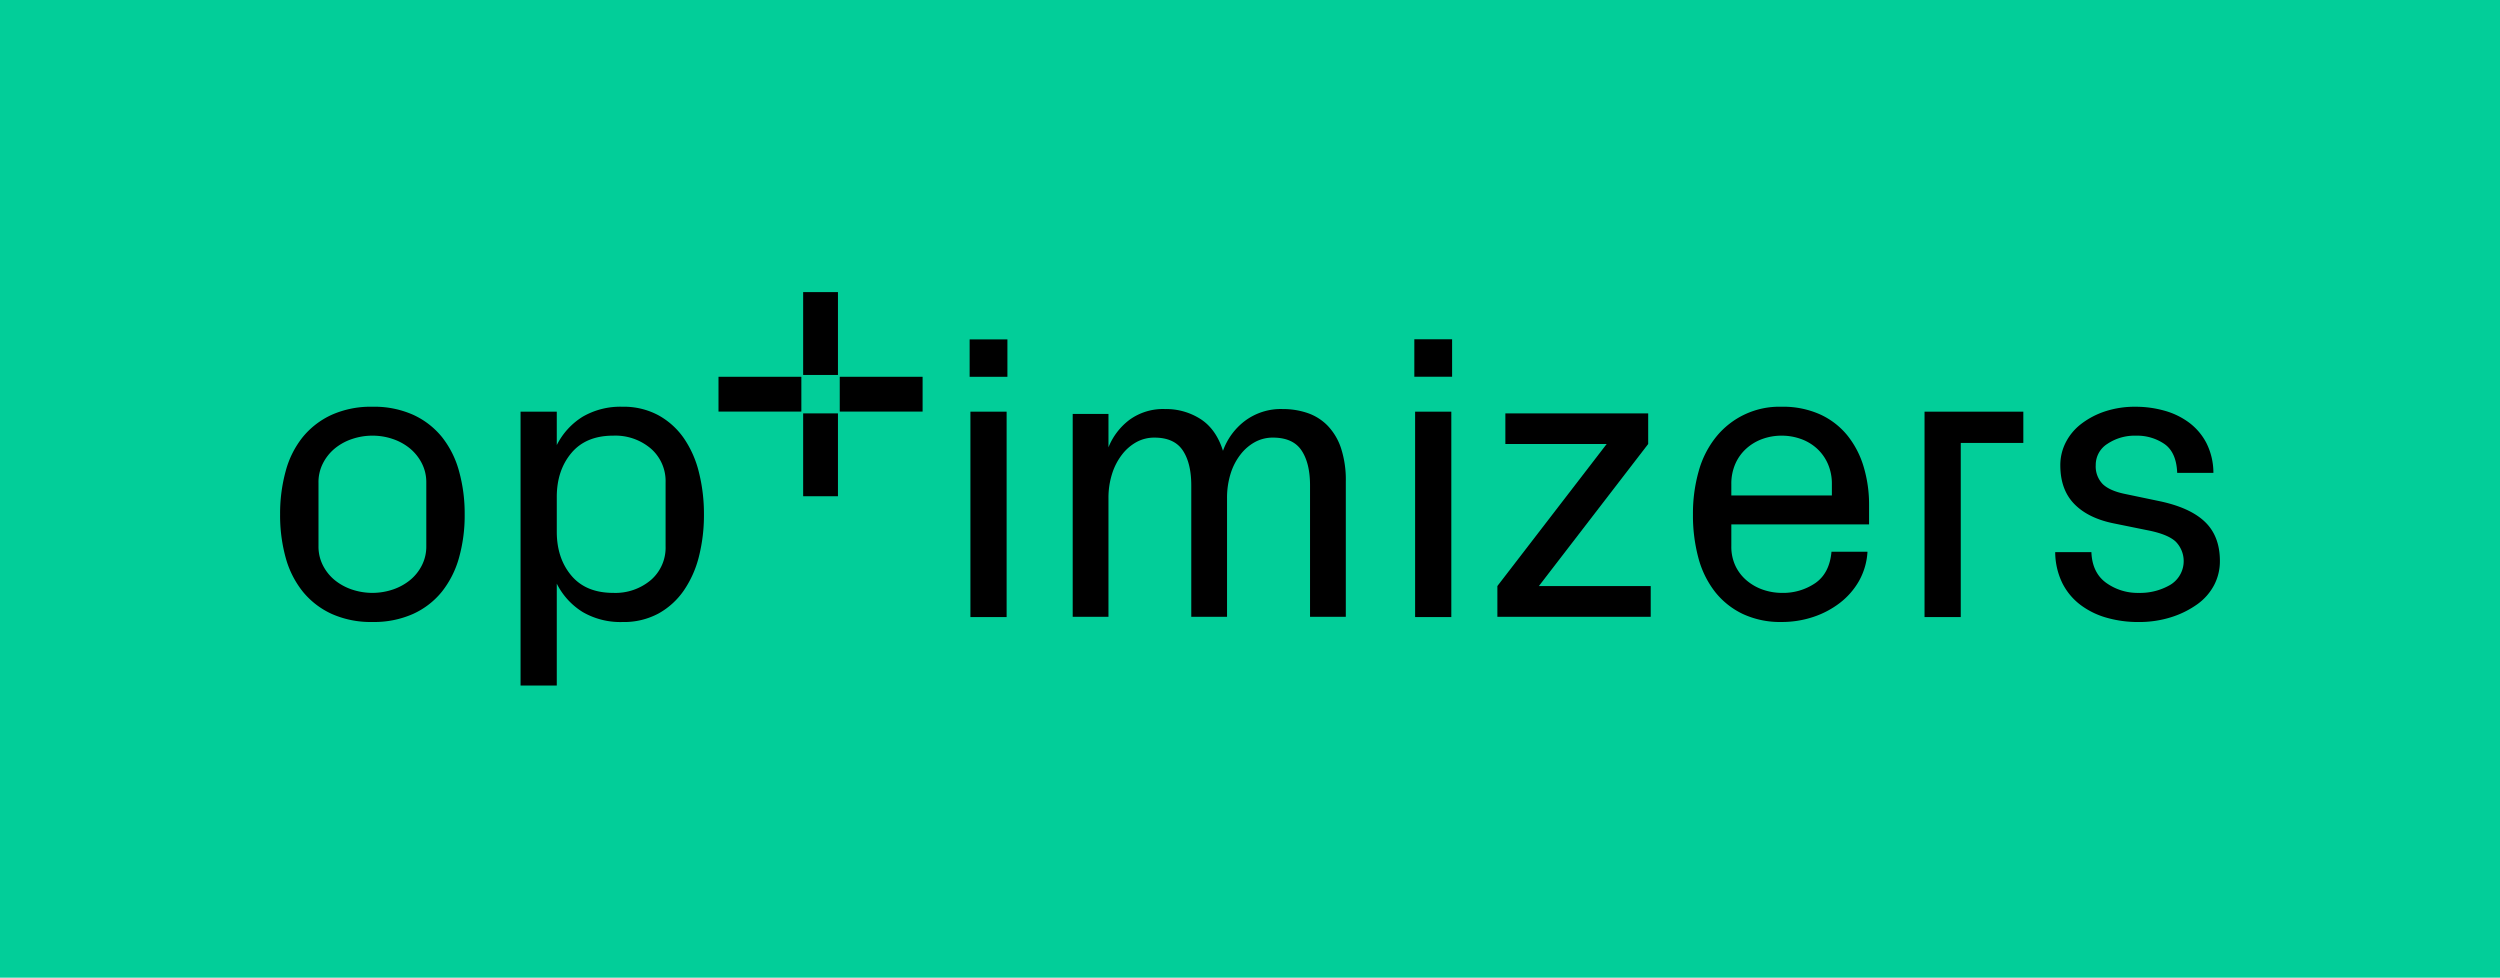 <svg id="logo-optimizers_white" width="753.61" height="294.71" data-name="logo-optimizers white" version="1.1" viewBox="0 0 753.61 294.71" xmlns="http://www.w3.org/2000/svg">
 <rect width="753.61" height="294.71" fill="#02ce99"/>
 <g>
  <g transform="translate(84.437 88.053)" data-name="Group 4">
   <path d="m353.29 14.221h-11.387v11.286h11.388zm-0.237 21.817h-10.914v61.925h10.914zm74.475 44.07a28.567 28.567 0 0 0 4.988 10.2 23.547 23.547 0 0 0 8.373 6.7 26.608 26.608 0 0 0 11.727 2.432 29.9 29.9 0 0 0 9.439-1.483 27.2 27.2 0 0 0 8.053-4.211 22.224 22.224 0 0 0 5.81-6.614 20.331 20.331 0 0 0 2.585-8.862h-10.85q-0.593 6.466-4.855 9.431a17.175 17.175 0 0 1-10.063 2.966 17.434 17.434 0 0 1-5.625-0.92 15.339 15.339 0 0 1-4.913-2.728 13.105 13.105 0 0 1-3.463-4.419 13.492 13.492 0 0 1-1.273-5.991v-6.584h41.52v-5.812a39.563 39.563 0 0 0-1.652-11.626 27.565 27.565 0 0 0-4.9-9.4 22.77 22.77 0 0 0-8.2-6.317 27.224 27.224 0 0 0-11.619-2.313 24.487 24.487 0 0 0-19.744 9.1 28.578 28.578 0 0 0-5.225 10.261 46.673 46.673 0 0 0-1.746 13.082 49.294 49.294 0 0 0 1.633 13.109m9.933-22.243a14.871 14.871 0 0 1 1.213-6.109 13.409 13.409 0 0 1 3.345-4.627 14.71 14.71 0 0 1 4.855-2.877 16.836 16.836 0 0 1 5.742-0.978 17.1 17.1 0 0 1 5.772 0.978 14.325 14.325 0 0 1 4.853 2.877 13.591 13.591 0 0 1 3.315 4.627 14.874 14.874 0 0 1 1.214 6.109v3.44h-30.31zm69.16 40.1v-52.497h18.862v-9.43h-29.78v61.924h10.914zm30.542-10.41a18.71 18.71 0 0 0 5.355 6.584 23.741 23.741 0 0 0 7.929 3.974 34.269 34.269 0 0 0 9.735 1.335 31.775 31.775 0 0 0 9.964-1.483 27.938 27.938 0 0 0 7.8-3.885 16.61 16.61 0 0 0 5.041-5.753 15.473 15.473 0 0 0 1.75-7.266q0-7.467-4.487-11.788t-13.755-6.263l-10.44-2.184q-4.609-0.959-6.677-2.995a7.621 7.621 0 0 1-2.067-5.69 7.485 7.485 0 0 1 3.529-6.407 14.733 14.733 0 0 1 8.63-2.456 14.53 14.53 0 0 1 8.571 2.521q3.588 2.521 3.825 8.689h10.914a20.021 20.021 0 0 0-2.106-8.986 18.061 18.061 0 0 0-5.279-6.2 22.572 22.572 0 0 0-7.473-3.588 32 32 0 0 0-8.571-1.157 28.681 28.681 0 0 0-9.223 1.394 24.28 24.28 0 0 0-7.177 3.766 16.434 16.434 0 0 0-4.686 5.605 15 15 0 0 0-1.632 6.851q0 7.295 4.123 11.6t11.774 5.9l10.2 2.076q6.227 1.187 8.66 3.441a8.36 8.36 0 0 1-1.6 13.049 18.022 18.022 0 0 1-9.49 2.432 16.285 16.285 0 0 1-9.876-3.055q-4.181-3.059-4.421-9.228h-10.911a21.527 21.527 0 0 0 2.071 9.164" data-name="Path 9"/>
   <path d="m1.692 80.108a28.218 28.218 0 0 0 5.166 10.2 24.176 24.176 0 0 0 8.7 6.7 28.885 28.885 0 0 0 12.291 2.432 28.827 28.827 0 0 0 12.236-2.432 23.8 23.8 0 0 0 8.68-6.7 28.875 28.875 0 0 0 5.155-10.2 47 47 0 0 0 1.717-13.108 47.5 47.5 0 0 0-1.718-13.079 28.511 28.511 0 0 0-5.155-10.261 24.027 24.027 0 0 0-8.65-6.673 28.775 28.775 0 0 0-12.265-2.432 28.885 28.885 0 0 0-12.291 2.432 24.338 24.338 0 0 0-8.7 6.673 27.874 27.874 0 0 0-5.166 10.262 48.163 48.163 0 0 0-1.692 13.078 47.657 47.657 0 0 0 1.692 13.108m9.874-22.717a12.478 12.478 0 0 1 1.334-5.753 14.114 14.114 0 0 1 3.523-4.449 16.283 16.283 0 0 1 5.177-2.876 18.91 18.91 0 0 1 6.246-1.038 18.665 18.665 0 0 1 6.217 1.038 16.35 16.35 0 0 1 5.15 2.877 14.111 14.111 0 0 1 3.523 4.449 12.479 12.479 0 0 1 1.332 5.754v19.217a12.472 12.472 0 0 1-1.332 5.753 13.762 13.762 0 0 1-3.523 4.419 16.625 16.625 0 0 1-5.15 2.847 19.313 19.313 0 0 1-12.493 0 16.621 16.621 0 0 1-5.15-2.847 13.765 13.765 0 0 1-3.52-4.419 12.471 12.471 0 0 1-1.331-5.753v-19.218zm71.834 61.209v-30.721a21.244 21.244 0 0 0 7.829 8.571 22.64 22.64 0 0 0 11.981 3 21.968 21.968 0 0 0 10.825-2.551 22.549 22.549 0 0 0 7.651-6.94 31.553 31.553 0 0 0 4.567-10.261 50.765 50.765 0 0 0 1.51-12.698 51.333 51.333 0 0 0-1.513-12.663 31.149 31.149 0 0 0-4.567-10.321 22.586 22.586 0 0 0-7.683-6.91 22.011 22.011 0 0 0-10.8-2.551 22.64 22.64 0 0 0-11.981 3 21.255 21.255 0 0 0-7.819 8.567v-10.084h-10.918v82.562zm0-56.823q0-8.008 4.389-13.257t12.634-5.249a16.492 16.492 0 0 1 11.359 3.915 12.989 12.989 0 0 1 4.419 10.2v19.224a12.9 12.9 0 0 1-4.419 10.172 16.568 16.568 0 0 1-11.359 3.885q-8.245 0-12.634-5.219t-4.389-13.228v-10.439zm135.84-47.525h-11.388v11.286h11.388zm-0.237 21.786h-10.914v61.925h10.914z" data-name="Path 10"/>
  </g>
  <path d="m497.6 185.94v-9.281h-33.715l32.95-42.819v-9.222h-43.053v9.222h30.544l-32.952 42.819v9.281z" data-name="Path 11"/>
  <g transform="translate(84.437 88.053)" data-name="Group 5">
   <rect transform="translate(157.67 36.561)" width="10.489" height="24.975" data-name="Rectangle 85"/>
   <rect transform="translate(157.67)" width="10.489" height="24.975" data-name="Rectangle 86"/>
   <rect transform="translate(132.15 25.526)" width="24.975" height="10.489" data-name="Rectangle 87"/>
   <rect transform="translate(168.7,25.526)" width="24.975" height="10.489" data-name="Rectangle 88"/>
  </g>
  <path d="m323.36 185.94v-61.172h10.781v10.081a19.406 19.406 0 0 1 6.328-8.291 17.2 17.2 0 0 1 10.723-3.252 19.248 19.248 0 0 1 10.749 3.043q4.674 3.047 6.718 9.551a19.585 19.585 0 0 1 6.575-8.994 18.088 18.088 0 0 1 11.447-3.6 22.853 22.853 0 0 1 7.478 1.2 15.4 15.4 0 0 1 6.071 3.838 17.916 17.916 0 0 1 4.017 6.768 30.778 30.778 0 0 1 1.438 10.049v40.779h-10.782v-39.61q0-6.737-2.585-10.576t-8.633-3.838a11.165 11.165 0 0 0-5.345 1.318 14.041 14.041 0 0 0-4.4 3.779 18.043 18.043 0 0 0-3 5.83 24.449 24.449 0 0 0-1.057 7.354v35.743h-10.781v-39.61q0-6.737-2.578-10.576t-8.555-3.838a11.114 11.114 0 0 0-5.332 1.318 14.02 14.02 0 0 0-4.395 3.779 18.505 18.505 0 0 0-3.018 5.83 23.886 23.886 0 0 0-1.084 7.354v35.743z" data-name="Path 12"/>
 </g>
</svg>
